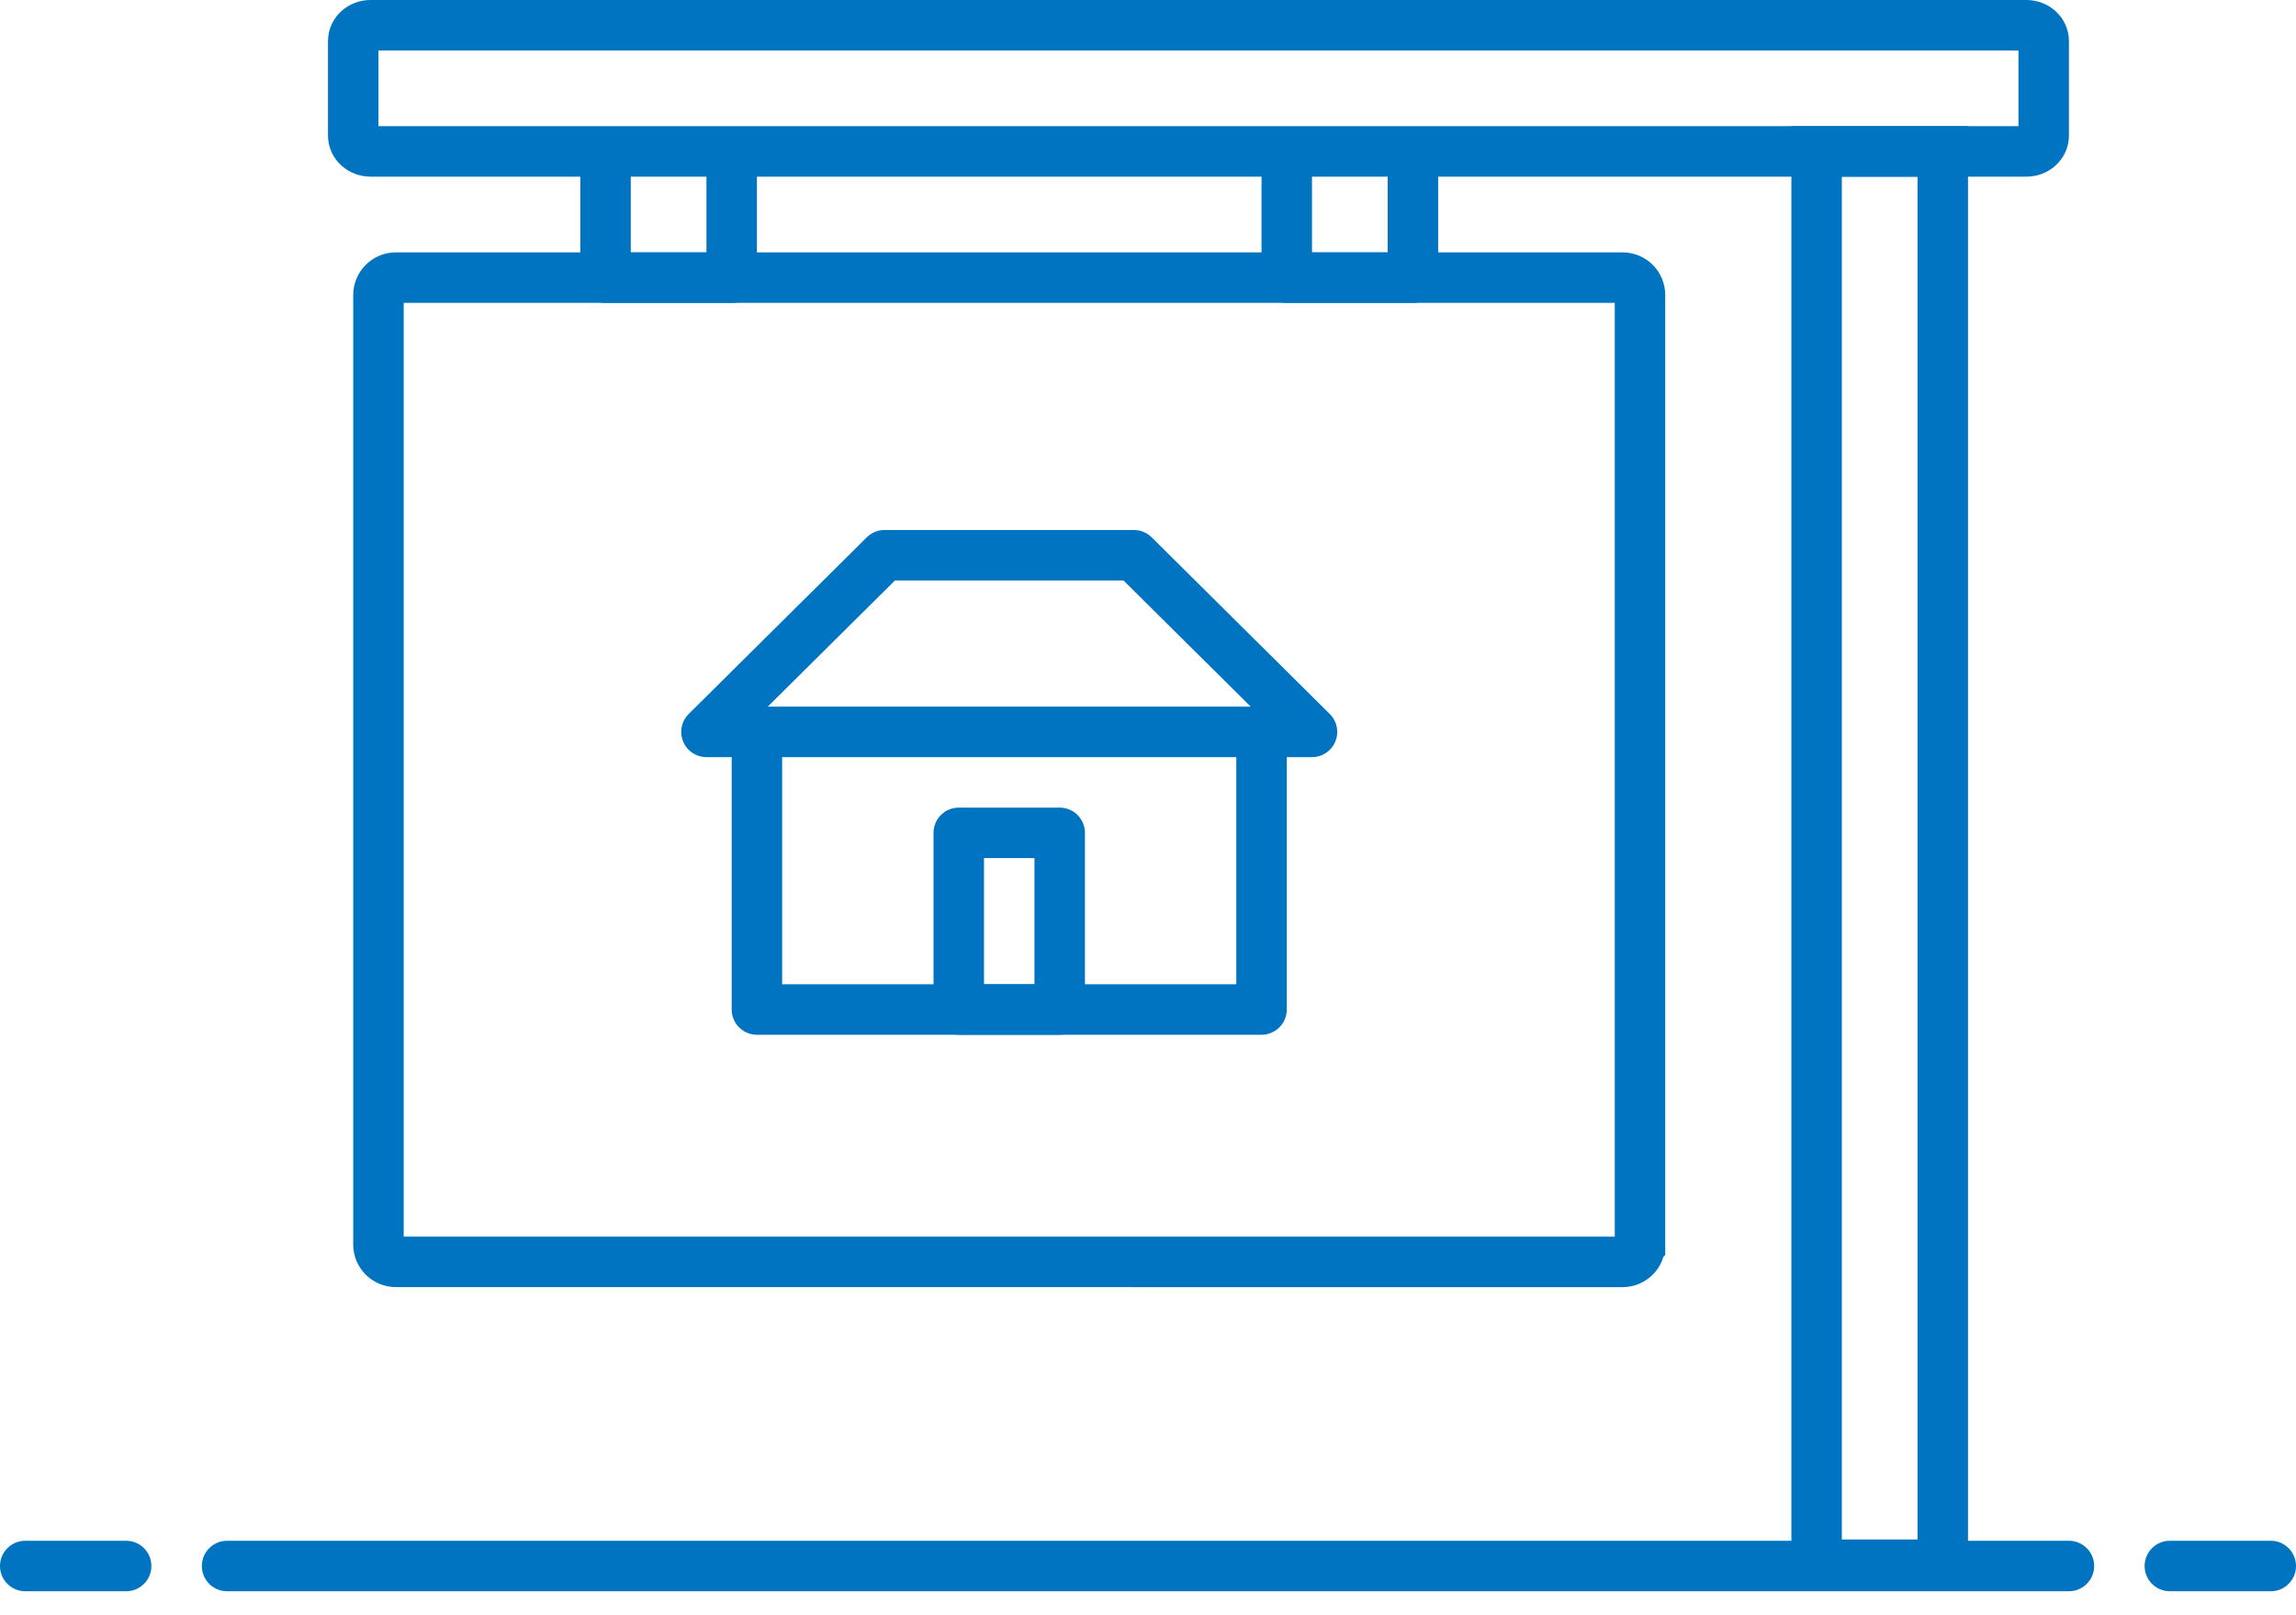 <svg xmlns="http://www.w3.org/2000/svg" width="91" height="64" viewBox="0 0 91 64">
  <g fill="none" fill-rule="evenodd" stroke="#0074c1" stroke-width="2">
    <path d="M65 49.313c0 .38-.31.687-.691.687H15.691C15.31 50 15 49.692 15 49.313V11.688c0-.38.31-.688.691-.688h48.618c.381 0 .691.308.691.688v37.625z"/>
    <path stroke-linecap="round" stroke-linejoin="round" d="M30 40h20V29H30zM35.059 22h9.882L52 29H28z"/>
    <path stroke-linecap="round" stroke-linejoin="round" d="M38 40h4v-7h-4zM82 62.05H9M5 62.05H1M90 62.05h-4M81 5.375C81 5.72 80.693 6 80.314 6H14.686C14.307 6 14 5.72 14 5.375V1.625c0-.345.307-.625.686-.625h65.628C80.693 1 81 1.28 81 1.625v3.75zM24 11h5V6h-5zM51 11h5V6h-5z"/>
    <path d="M72 62h5V6h-5z"/>
  </g>
</svg>